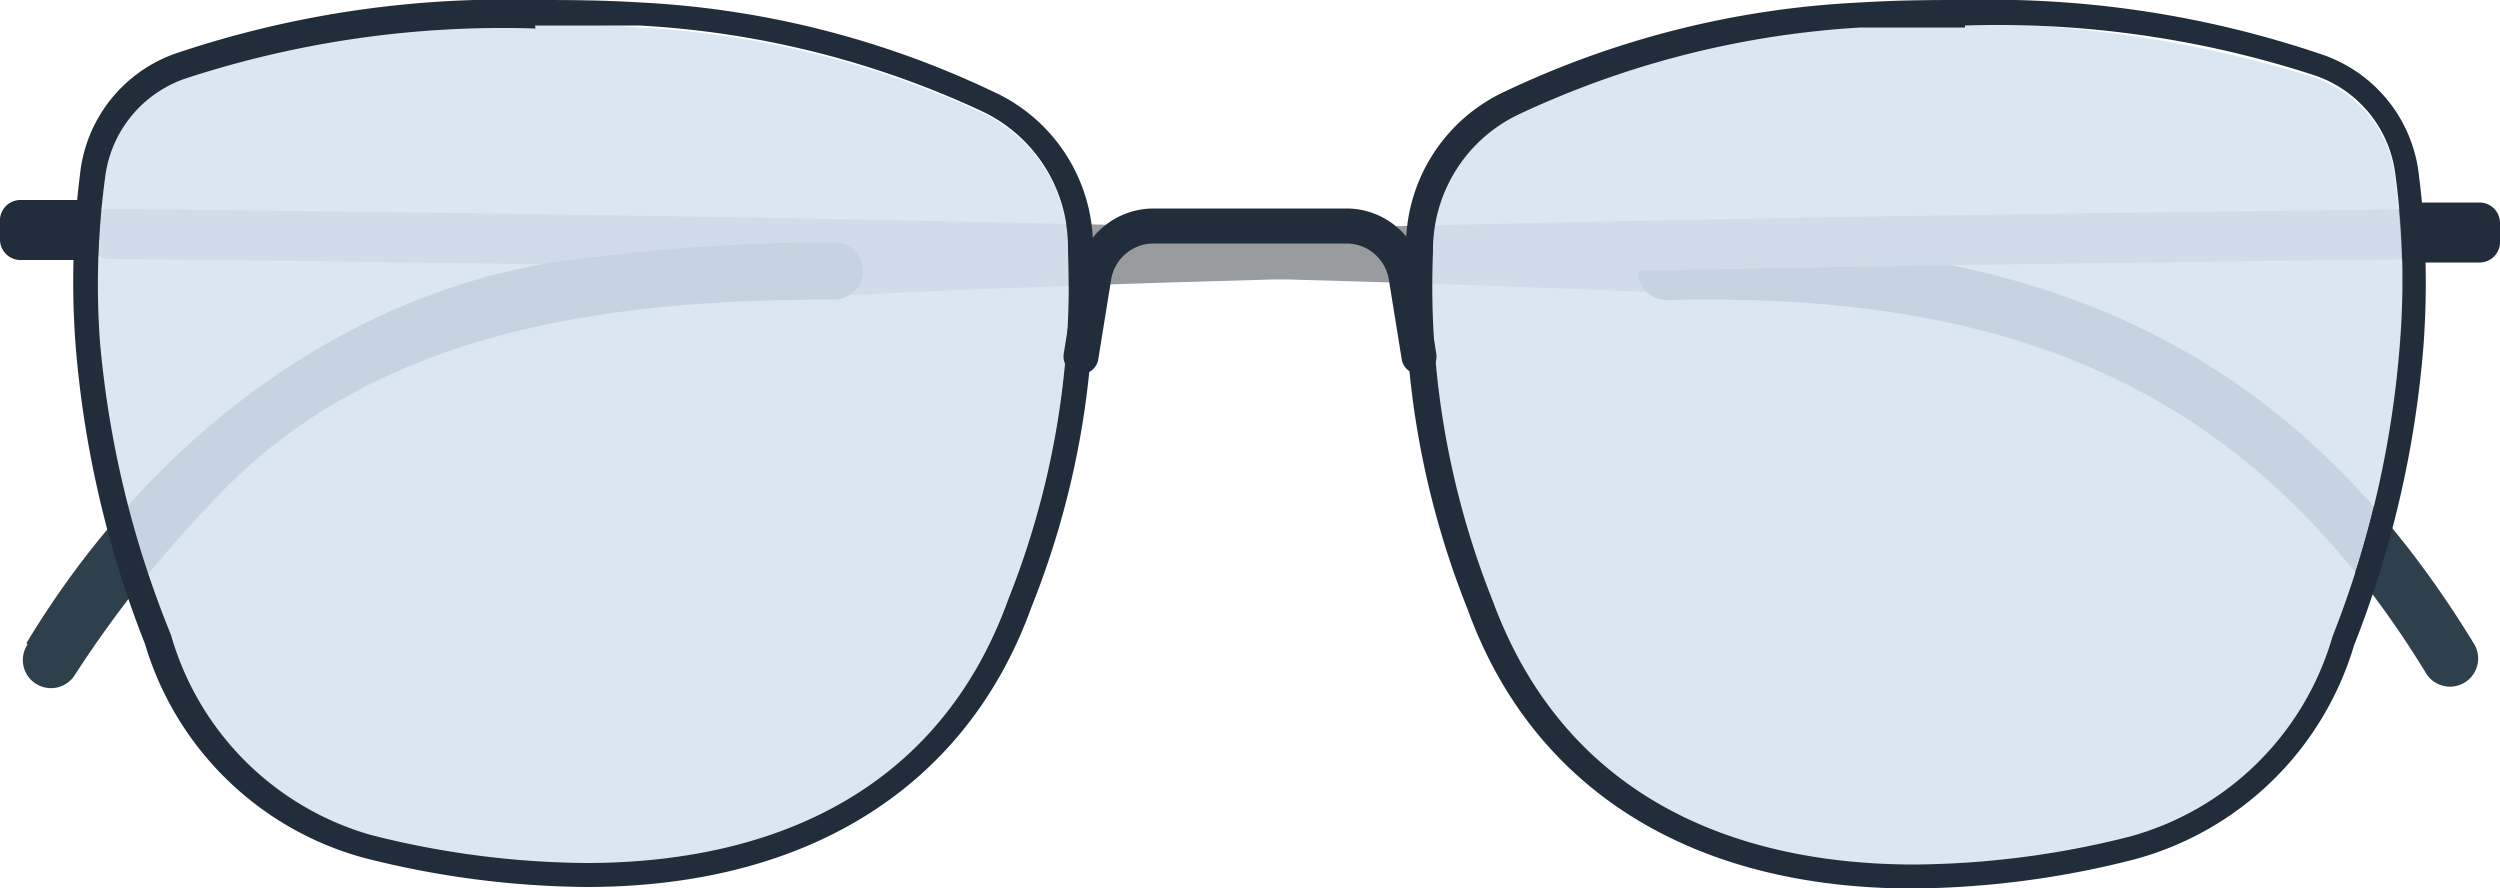 <svg xmlns="http://www.w3.org/2000/svg" viewBox="0 0 50 17.77"><g style="isolation:isolate"><path d="M34.55,5.42C24.32,4.87,2.22,4.68,2.22,4.68" style="fill:none;stroke:#999c9f;stroke-linecap:round;stroke-linejoin:round"/><path d="M48.53,13.48C44.94,7.59,40,5.84,33.33,6a.57.57,0,0,1,0-1.14c7.06-.16,12.35,1.79,16.14,8a.56.56,0,0,1-.94.62Z" style="fill:#2e404c"/><path d="M16.67,5.42C26.9,4.87,49,4.68,49,4.68" style="fill:none;stroke:#999c9f;stroke-linecap:round;stroke-linejoin:round"/><path d="M.53,12.86C3,8.76,7.11,5.56,12,5.13a37,37,0,0,1,4.69-.28.57.57,0,0,1,.57.57.58.58,0,0,1-.57.57c-4.51,0-9.21.59-12.4,4a22.91,22.91,0,0,0-2.8,3.52.56.56,0,0,1-.94-.62Z" style="fill:#2e404c"/><g style="opacity:0.9"><path d="M28.64,5a3,3,0,0,1,1.71-2.74A18.6,18.6,0,0,1,37.22.55a23.77,23.77,0,0,1,9.07,1,2.4,2.4,0,0,1,1.61,2A15.91,15.91,0,0,1,48,6.84a20.14,20.14,0,0,1-1.35,5.89,5.82,5.82,0,0,1-4.05,4c-4.94,1.24-10.77.74-12.74-4.7A17,17,0,0,1,28.64,5ZM21.36,5a3,3,0,0,0-1.71-2.74A18.6,18.6,0,0,0,12.78.55a23.77,23.77,0,0,0-9.07,1,2.4,2.4,0,0,0-1.61,2A15.91,15.91,0,0,0,2,6.84a20.14,20.14,0,0,0,1.35,5.89,5.82,5.82,0,0,0,4.05,4c4.94,1.24,10.77.74,12.74-4.7A17,17,0,0,0,21.36,5Z" style="fill:#d6e3f1"/><g style="mix-blend-mode:multiply;opacity:0.15"><path d="M39.3,1a19.72,19.72,0,0,1,6.82,1A1.89,1.89,0,0,1,47.4,3.65a16.36,16.36,0,0,1,.07,3.16,19.54,19.54,0,0,1-1.31,5.74,5.3,5.3,0,0,1-3.7,3.66,17.44,17.44,0,0,1-4.18.54c-2.82,0-6.49-.85-8-4.94A16.43,16.43,0,0,1,29.15,5a2.42,2.42,0,0,1,1.42-2.31,17.61,17.61,0,0,1,6.67-1.67C38,1,38.68,1,39.3,1M10.7,1c.62,0,1.27,0,2,.05a17.62,17.62,0,0,1,6.69,1.67A2.42,2.42,0,0,1,20.85,5a16.35,16.35,0,0,1-1.17,6.78c-1.47,4.08-5.14,4.93-8,4.93a17.3,17.3,0,0,1-4.17-.54,5.3,5.3,0,0,1-3.71-3.66A19.54,19.54,0,0,1,2.53,6.81,16.36,16.36,0,0,1,2.6,3.65,1.89,1.89,0,0,1,3.89,2,19.62,19.62,0,0,1,10.7,1M39.3.51c-.69,0-1.39,0-2.08,0a18.6,18.6,0,0,0-6.87,1.72A3,3,0,0,0,28.64,5a17,17,0,0,0,1.2,7c1.41,3.9,4.81,5.26,8.44,5.26a17.93,17.93,0,0,0,4.3-.56,5.82,5.82,0,0,0,4.05-4A20.14,20.14,0,0,0,48,6.84a15.91,15.91,0,0,0-.08-3.27,2.4,2.4,0,0,0-1.61-2,20.43,20.43,0,0,0-7-1ZM10.7.51a20.43,20.43,0,0,0-7,1,2.4,2.4,0,0,0-1.61,2A15.91,15.91,0,0,0,2,6.84a20.14,20.14,0,0,0,1.35,5.89,5.82,5.82,0,0,0,4.05,4,17.93,17.93,0,0,0,4.3.56c3.63,0,7-1.36,8.44-5.26a17,17,0,0,0,1.2-7,3,3,0,0,0-1.71-2.74A18.6,18.6,0,0,0,12.78.55c-.69,0-1.39,0-2.08,0Z" style="fill:#d9e5f3"/></g></g><g style="mix-blend-mode:multiply"><path d="M39.3.51a20.43,20.43,0,0,1,7,1,2.4,2.4,0,0,1,1.61,2A15.91,15.91,0,0,1,48,6.84a20.14,20.14,0,0,1-1.35,5.89,5.82,5.82,0,0,1-4.05,4,17.93,17.93,0,0,1-4.3.56c-3.63,0-7-1.36-8.44-5.26a17,17,0,0,1-1.2-7,3,3,0,0,1,1.71-2.74A18.6,18.6,0,0,1,37.22.55c.69,0,1.39,0,2.08,0M10.7.51c.69,0,1.39,0,2.08,0a18.6,18.6,0,0,1,6.87,1.72A3,3,0,0,1,21.36,5a17,17,0,0,1-1.2,7c-1.41,3.9-4.81,5.26-8.44,5.26a17.93,17.93,0,0,1-4.3-.56,5.82,5.82,0,0,1-4-4A20.14,20.14,0,0,1,2,6.84,15.91,15.91,0,0,1,2.1,3.57a2.4,2.4,0,0,1,1.61-2,20.43,20.43,0,0,1,7-1M39.3,0c-.63,0-1.3,0-2.1.05a18.59,18.59,0,0,0-7.08,1.77,3.41,3.41,0,0,0-2,3.17,17.41,17.41,0,0,0,1.23,7.19c1.3,3.6,4.47,5.59,8.91,5.59a18.39,18.39,0,0,0,4.42-.58,6.29,6.29,0,0,0,4.4-4.28,20.84,20.84,0,0,0,1.39-6,17,17,0,0,0-.09-3.39,2.88,2.88,0,0,0-1.94-2.43A20.64,20.64,0,0,0,39.3,0ZM10.7,0A20.64,20.64,0,0,0,3.54,1.06,2.88,2.88,0,0,0,1.6,3.49a17,17,0,0,0-.09,3.39,20.84,20.84,0,0,0,1.39,6,6.29,6.29,0,0,0,4.39,4.28,18.54,18.54,0,0,0,4.43.58c4.44,0,7.61-2,8.91-5.6A17.33,17.33,0,0,0,21.86,5a3.41,3.41,0,0,0-2-3.17A18.58,18.58,0,0,0,12.82.05C12,0,11.33,0,10.7,0Z" style="fill:#222d3b"/></g><path d="M28.38,7.13l-.26-1.61a1.21,1.21,0,0,0-1.18-1H23.06a1.21,1.21,0,0,0-1.18,1l-.26,1.61" style="fill:none;stroke:#222d3b;stroke-linecap:round;stroke-linejoin:round;stroke-width:0.7px"/><path d="M.41,4H1.73a0,0,0,0,1,0,0v1.2a0,0,0,0,1,0,0H.41A.41.41,0,0,1,0,4.81V4.44A.41.41,0,0,1,.41,4Z" style="fill:#222d3b"/><path d="M48.68,4H50a0,0,0,0,1,0,0v1.2a0,0,0,0,1,0,0H48.68a.41.41,0,0,1-.41-.41V4.44A.41.41,0,0,1,48.68,4Z" transform="translate(98.27 9.25) rotate(-180)" style="fill:#222d3b"/></g></svg>